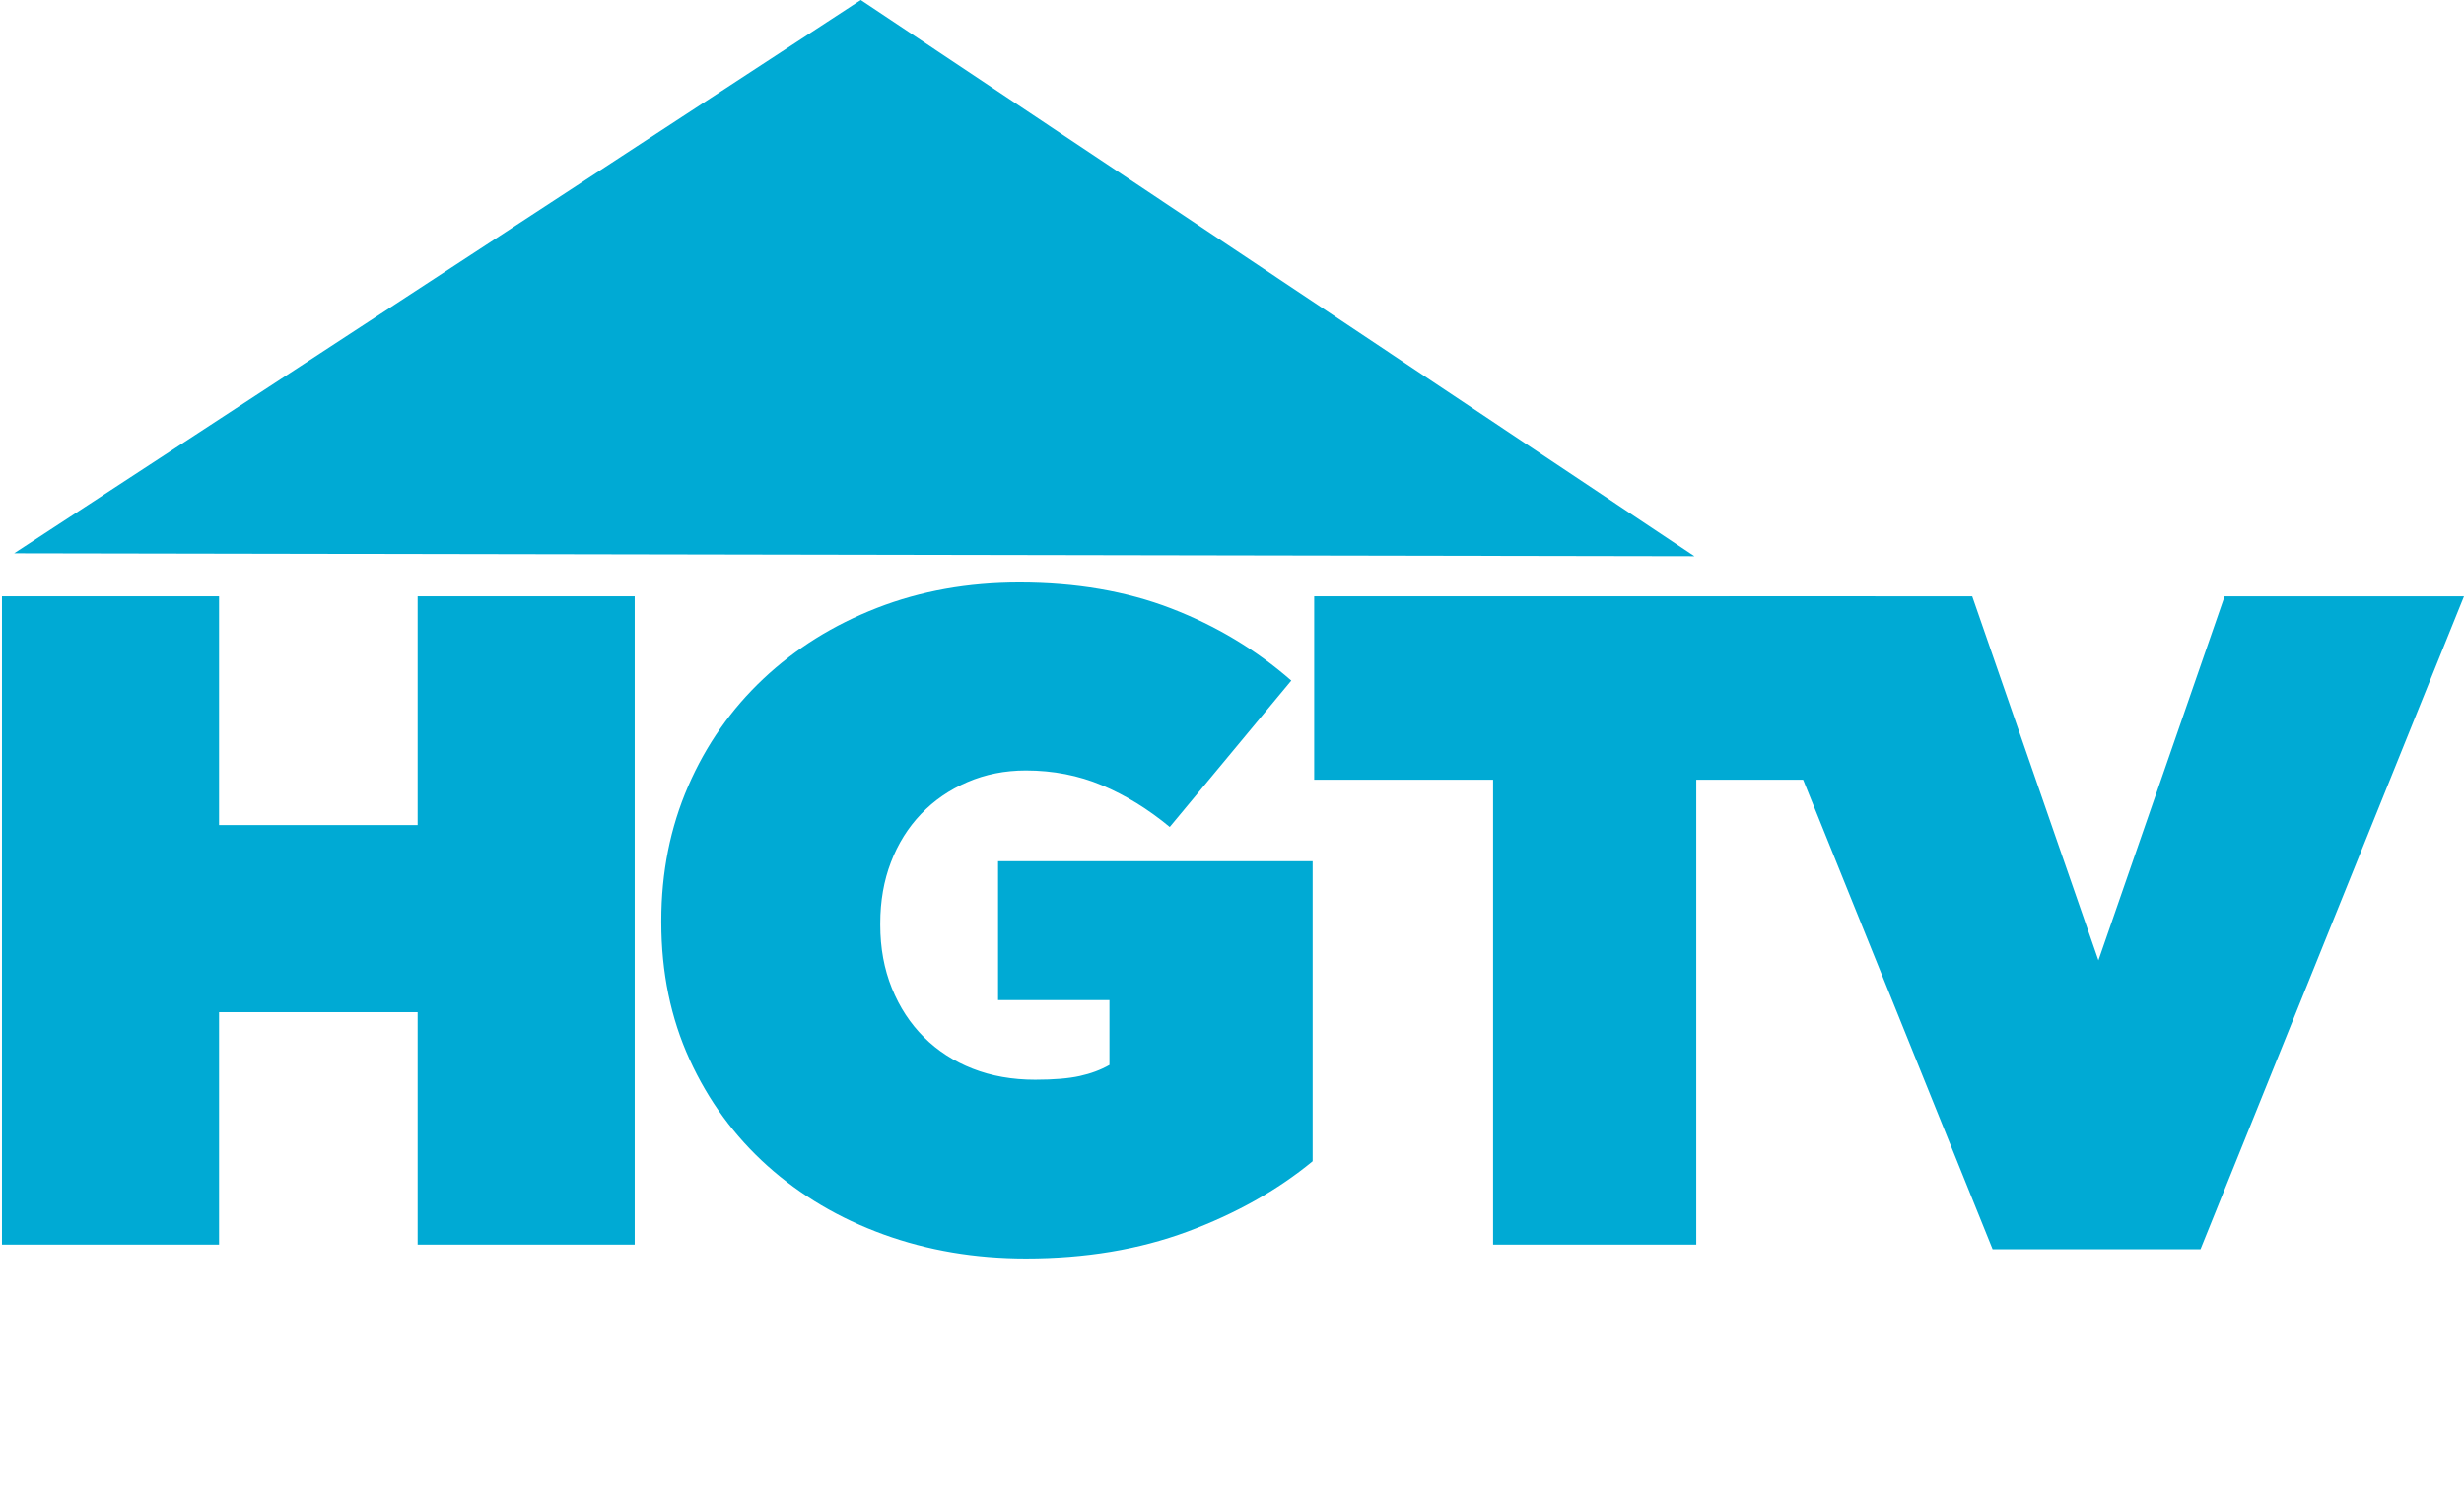 <?xml version="1.0" encoding="UTF-8"?>
<svg width="136px" height="83px" viewBox="0 0 136 83" version="1.1" xmlns="http://www.w3.org/2000/svg" xmlns:xlink="http://www.w3.org/1999/xlink">
    <title>HGTV_US_Logo_2015</title>
    <defs>
        <polygon id="path-1" points="0 0 135.653 0 135.653 82.64 0 82.64"></polygon>
    </defs>
    <g id="Page-1" stroke="none" stroke-width="1" fill="none" fill-rule="evenodd">
        <g id="Awards-Page-Update" transform="translate(-1210, -2765)">
            <g id="HGTV" transform="translate(974, 2625)">
                <g id="HGTV_US_Logo_2015" transform="translate(236, 140)">
                    <g id="g5025-Clipped" transform="translate(0, 0.36)">
                        <mask id="mask-2" fill="white">
                            <use xlink:href="#path-1"></use>
                        </mask>
                        <g id="path5017"></g>
                    </g>
                    <polygon id="path5047" fill="#00AAD4" fill-rule="nonzero" points="0.108 32.914 0.108 68.698 12.091 68.698 12.091 55.868 23.052 55.868 23.052 68.698 35.032 68.698 35.032 32.914 23.052 32.914 23.052 45.54 12.091 45.54 12.091 32.914 0.108 32.914"></polygon>
                    <path d="M56.267,32.15 C53.433,32.15 50.814,32.618 48.407,33.555 C46,34.492 43.909,35.797 42.134,37.466 C40.358,39.136 38.974,41.111 37.983,43.394 C36.993,45.677 36.5,48.148 36.5,50.806 L36.5,50.909 C36.5,53.669 37.018,56.19 38.06,58.473 C39.101,60.756 40.536,62.715 42.362,64.351 C44.189,65.987 46.324,67.25 48.765,68.136 C51.206,69.022 53.825,69.465 56.625,69.465 C59.903,69.465 62.875,68.969 65.538,67.981 C68.201,66.993 70.505,65.698 72.451,64.096 L72.451,47.536 L55.088,47.536 L55.088,55.203 L61.236,55.203 L61.236,58.78 C60.758,59.053 60.211,59.256 59.596,59.392 C58.981,59.528 58.162,59.597 57.138,59.597 C55.875,59.597 54.725,59.394 53.684,58.985 C52.642,58.577 51.745,57.996 50.994,57.246 C50.243,56.497 49.652,55.595 49.225,54.539 C48.799,53.482 48.586,52.321 48.586,51.061 L48.586,50.962 C48.586,49.734 48.783,48.608 49.176,47.586 C49.568,46.564 50.121,45.678 50.838,44.928 C51.556,44.178 52.409,43.592 53.399,43.166 C54.389,42.74 55.464,42.525 56.625,42.525 C58.127,42.525 59.528,42.8 60.825,43.344 C62.122,43.889 63.369,44.656 64.564,45.645 L71.272,37.566 C69.325,35.862 67.116,34.536 64.641,33.582 C62.165,32.628 59.374,32.15 56.267,32.15 Z" id="path5049" fill="#00AAD4" fill-rule="nonzero"></path>
                    <polygon id="path5051" fill="#00AAD4" fill-rule="nonzero" points="72.537 32.914 72.537 43.037 82.411 43.037 82.411 68.698 93.626 68.698 93.626 43.037 103.5 43.037 103.5 32.914 72.537 32.914"></polygon>
                    <polygon id="path5053" fill="#00AAD4" fill-rule="nonzero" points="95.438 32.914 109.982 68.953 121.456 68.953 136 32.914 122.787 32.914 115.822 53.005 108.856 32.914"></polygon>
                    <polygon id="path5112" fill="#00AAD4" fill-rule="nonzero" points="47.511 0 0.781 30.541 93.524 30.702"></polygon>
                </g>
            </g>
        </g>
    </g>
</svg>